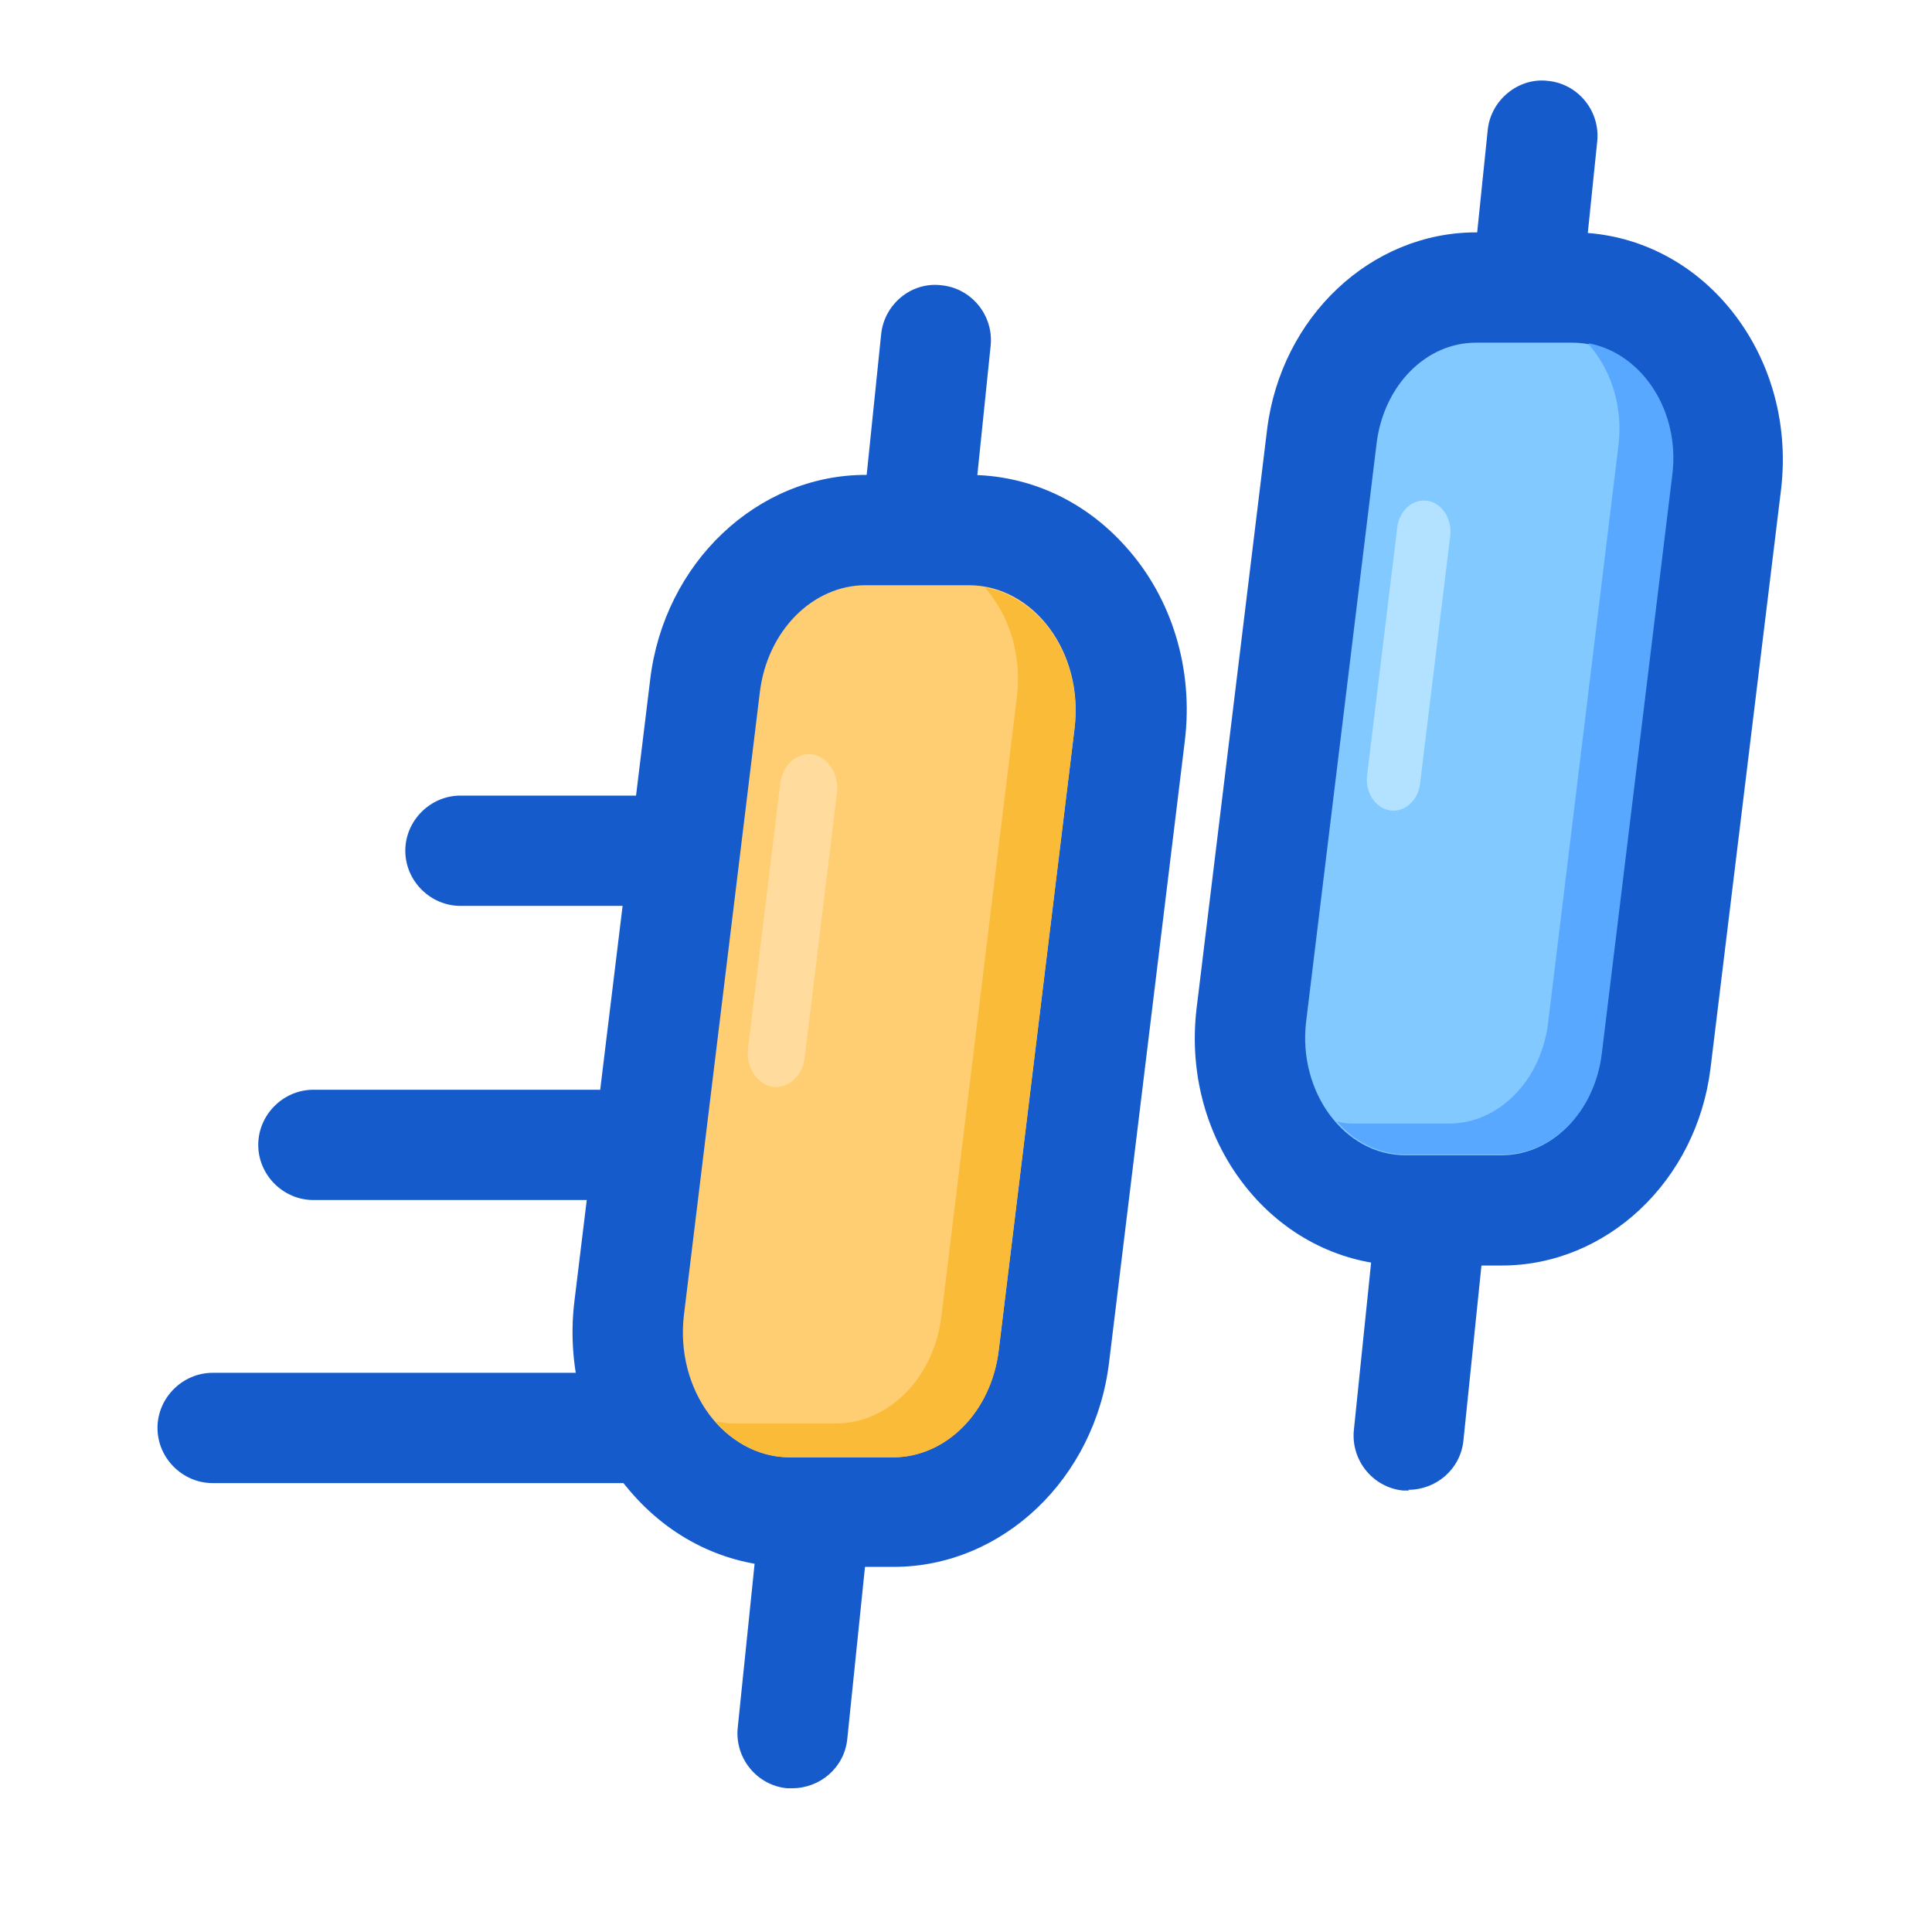 <svg width="60" height="60" viewBox="0 0 60 60" fill="none" xmlns="http://www.w3.org/2000/svg">
<path d="M43.758 46.29C43.758 46.29 43.644 46.29 43.576 46.29C42.639 46.199 41.954 45.354 42.045 44.417L46.202 4.042C46.293 3.106 47.161 2.398 48.074 2.512C49.011 2.603 49.696 3.448 49.604 4.385L45.448 44.737C45.357 45.628 44.603 46.267 43.735 46.267L43.758 46.29Z" fill="#165BCC"/>
<path d="M43.643 37.612C42.342 37.612 41.108 37.041 40.195 36.014C39.144 34.826 38.665 33.205 38.87 31.538L41.063 13.542C41.382 10.916 43.438 8.929 45.836 8.929H48.827C50.129 8.929 51.362 9.5 52.275 10.528C53.326 11.716 53.806 13.337 53.6 15.004L51.408 32.999C51.088 35.625 49.033 37.612 46.635 37.612H43.643Z" fill="#82C9FF"/>
<path d="M48.828 10.642C50.724 10.642 52.162 12.606 51.911 14.776L49.719 32.771C49.49 34.552 48.189 35.877 46.636 35.877H43.644C41.749 35.877 40.31 33.913 40.561 31.743L42.754 13.748C42.982 11.967 44.284 10.642 45.837 10.642H48.828ZM48.828 7.217H45.837C42.571 7.217 39.785 9.843 39.351 13.337L37.159 31.332C36.907 33.479 37.547 35.58 38.917 37.133C40.15 38.526 41.84 39.302 43.644 39.302H46.636C49.901 39.302 52.688 36.676 53.121 33.182L55.314 15.187C55.565 13.04 54.925 10.939 53.555 9.386C52.322 7.993 50.632 7.217 48.828 7.217Z" fill="#165BCC"/>
<path d="M49.331 10.688C50.016 11.464 50.404 12.583 50.267 13.793L48.075 31.788C47.847 33.57 46.545 34.894 44.992 34.894H42.001C41.841 34.894 41.681 34.871 41.521 34.826C42.069 35.465 42.823 35.853 43.668 35.853H46.659C48.212 35.853 49.514 34.529 49.742 32.748L51.934 14.752C52.186 12.766 50.998 10.984 49.354 10.665L49.331 10.688Z" fill="#59A8FF"/>
<path d="M43.165 25.167C42.708 25.098 42.388 24.596 42.457 24.07L43.393 16.375C43.462 15.849 43.873 15.484 44.329 15.552C44.786 15.621 45.106 16.123 45.037 16.649L44.101 24.345C44.032 24.87 43.621 25.235 43.165 25.167Z" fill="#B2E2FF"/>
<path d="M24.623 55.536C24.623 55.536 24.509 55.536 24.441 55.536C23.504 55.445 22.819 54.6 22.91 53.664L27.364 10.389C27.455 9.452 28.3 8.744 29.236 8.859C30.173 8.95 30.858 9.795 30.766 10.731L26.313 54.007C26.222 54.897 25.468 55.536 24.6 55.536H24.623Z" fill="#165BCC"/>
<path d="M24.509 46.971C23.139 46.971 21.86 46.377 20.924 45.303C19.828 44.047 19.302 42.358 19.531 40.622L21.883 21.325C22.225 18.562 24.372 16.484 26.884 16.484H30.081C31.451 16.484 32.73 17.078 33.689 18.151C34.785 19.407 35.311 21.097 35.082 22.855L32.73 42.152C32.388 44.915 30.241 46.993 27.729 46.993H24.532L24.509 46.971Z" fill="#FFCE72"/>
<path d="M30.081 18.174C32.114 18.174 33.667 20.275 33.37 22.627L31.018 41.924C30.789 43.842 29.373 45.258 27.729 45.258H24.532C22.5 45.258 20.947 43.157 21.244 40.805L23.596 21.508C23.824 19.59 25.24 18.174 26.884 18.174H30.081ZM30.081 14.748H26.884C23.504 14.748 20.627 17.489 20.193 21.097L17.841 40.394C17.567 42.609 18.229 44.824 19.668 46.423C20.947 47.862 22.682 48.661 24.555 48.661H27.752C31.132 48.661 34.009 45.92 34.443 42.312L36.795 23.015C37.069 20.8 36.407 18.585 34.968 16.986C33.69 15.548 31.954 14.748 30.081 14.748Z" fill="#165BCC"/>
<path d="M30.584 18.244C31.314 19.066 31.725 20.276 31.588 21.578L29.236 40.875C29.008 42.793 27.592 44.209 25.948 44.209H22.751C22.568 44.209 22.408 44.164 22.225 44.141C22.819 44.826 23.618 45.26 24.532 45.26H27.729C29.396 45.26 30.789 43.844 31.017 41.926L33.37 22.629C33.621 20.482 32.365 18.587 30.584 18.244Z" fill="#FABB39"/>
<path d="M23.983 33.75C23.503 33.659 23.161 33.134 23.229 32.563L24.234 24.319C24.303 23.748 24.759 23.36 25.239 23.428C25.719 23.52 26.061 24.045 25.993 24.616L24.988 32.86C24.919 33.431 24.463 33.819 23.983 33.75Z" fill="#FFDC9D"/>
<path d="M19.918 46.059H6.604C5.668 46.059 4.891 45.283 4.891 44.346C4.891 43.41 5.668 42.634 6.604 42.634H19.918C20.854 42.634 21.631 43.41 21.631 44.346C21.631 45.283 20.854 46.059 19.918 46.059Z" fill="#165BCC"/>
<path d="M18.525 37.268H9.733C8.796 37.268 8.02 36.492 8.02 35.555C8.02 34.619 8.796 33.843 9.733 33.843H18.525C19.461 33.843 20.238 34.619 20.238 35.555C20.238 36.492 19.461 37.268 18.525 37.268Z" fill="#165BCC"/>
<path d="M20.809 28.133H14.3C13.364 28.133 12.587 27.357 12.587 26.42C12.587 25.484 13.364 24.708 14.3 24.708H20.809C21.745 24.708 22.521 25.484 22.521 26.42C22.521 27.357 21.745 28.133 20.809 28.133Z" fill="#165BCC"/>
</svg>
